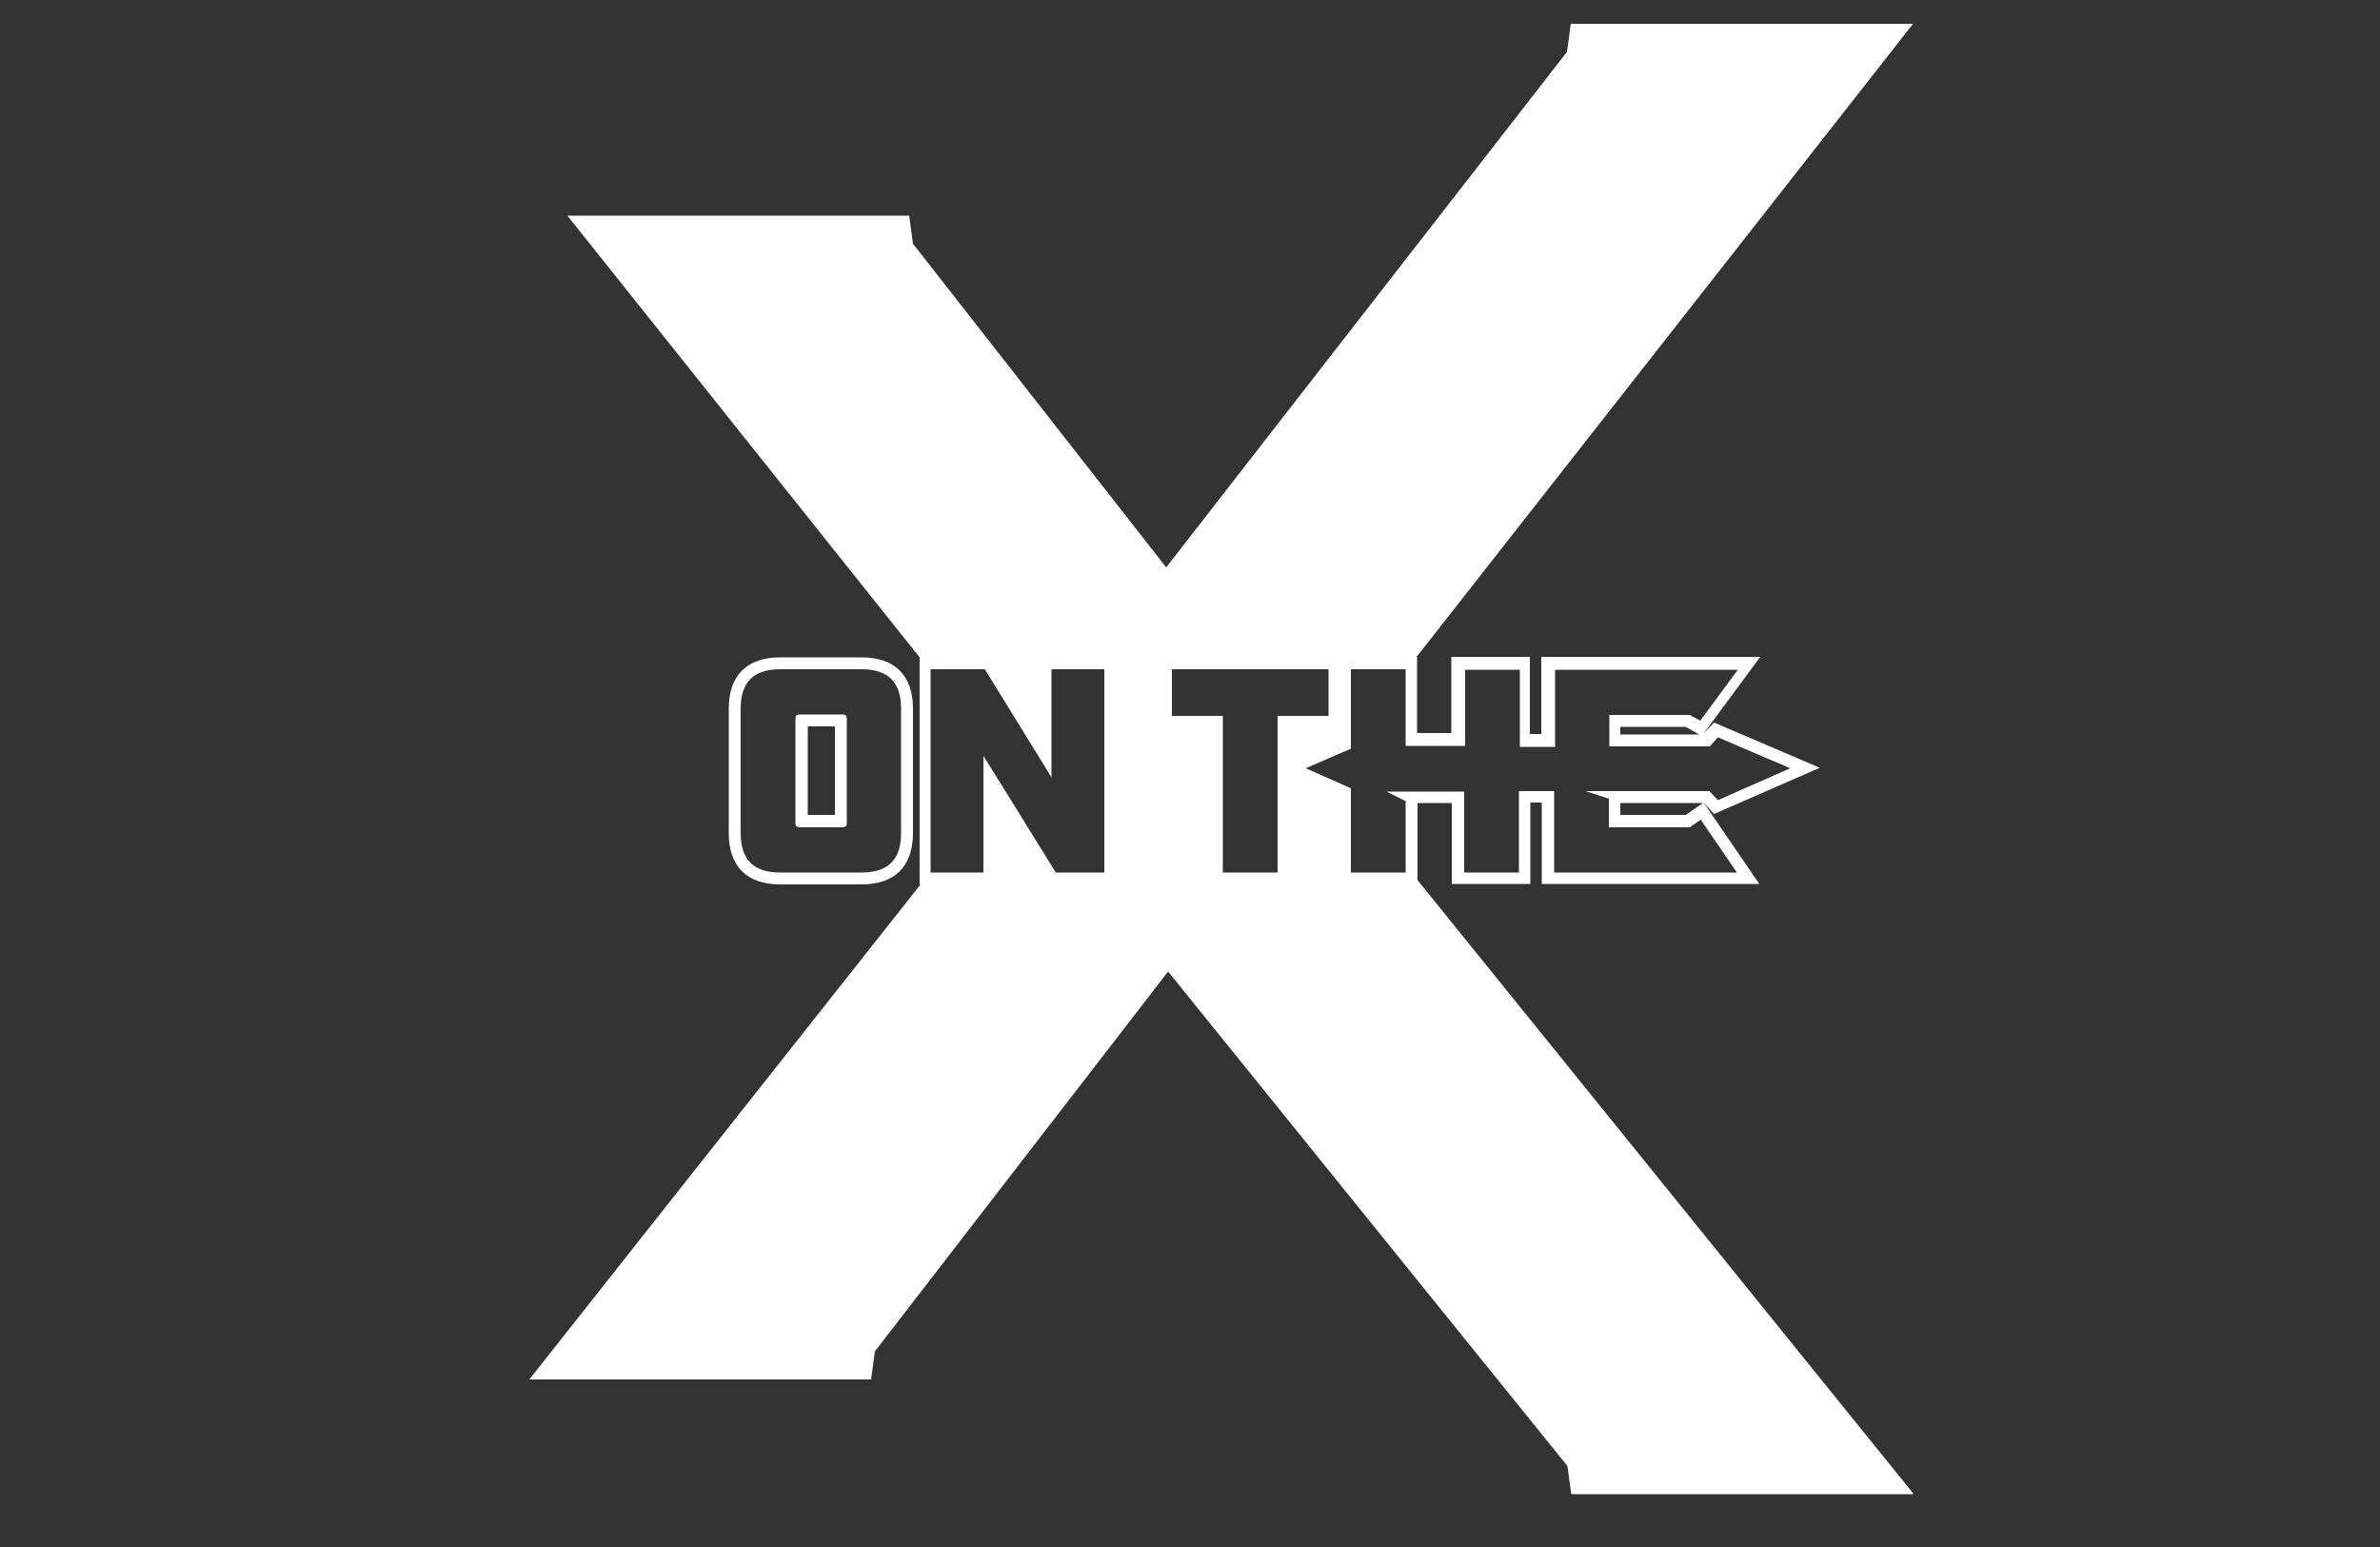 <?xml version="1.0" encoding="UTF-8"?> <svg xmlns="http://www.w3.org/2000/svg" version="1.1" viewBox="0 0 500 325"><rect x="0" y="0" width="500" height="325" fill="#333333" stroke="none"/><defs><style> .cls-1 { fill: #fff; } </style></defs><g><g id="Layer_1"><g id="Layer_1-2" data-name="Layer_1"><path class="cls-1" d="M167.1,172.7v-21.5c0-.9.2-1.1,1.1-1.1h8.6c.9,0,1.1.2,1.1,1.1v21.5c0,.9-.2,1.1-1.1,1.1h-8.6c-.9,0-1.1-.2-1.1-1.1ZM169.7,171.2h5.7v-18.6h-5.7v18.6ZM163.9,185.8c-7,0-10.8-3.8-10.8-10.8v-26.1c0-7,3.8-10.8,10.8-10.8h17.1c7,0,10.8,3.8,10.8,10.8v26.1c0,7-3.8,10.8-10.8,10.8h-17.1ZM163.9,183.3h17.1c5.6,0,8.3-2.7,8.3-8.3v-26.1c0-5.6-2.7-8.3-8.3-8.3h-17.1c-5.6,0-8.3,2.7-8.3,8.3v26.1c0,5.6,2.7,8.3,8.3,8.3ZM401.9,313.9h-71.8l-.8-5.9-83.9-103.9-61.6,79.8-.8,5.9h-71.8l82.2-104h-.2v-47.7L119.2,45.3h71.8l.8,5.9,53.2,68L329.2,10.9l.8-5.9h71.9l-104.3,133h.1v16h7.2v-16h16.5v16.2h2.4v-16.2h46l-11.9,16.1,2.2-2.3,22.2,9.5-22.2,9.7-2.2-2.4,11.7,17.1h-45.7v-17.1h-2.4v17.1h-16.5v-17h-7.2v16.2l104.1,128.8v.2ZM279,140.6h-32.8v9.8h10.7v32.9h11.5v-32.9h10.7v-9.8h-.1ZM295.3,156.6v-16h-11.5v16.7l-1.9.8-7.6,3.3,6.8,3,2.7,1.2v17.7h11.5v-15l-4-2h16.3v17h11.5v-17.1h7.4v17.1h38.4l-7.6-11.1-2.3,1.6h-17v-6l-4.9-1.6h26l1.8,1.9,15.2-6.7-15.2-6.5-1.7,1.9h-21.1v-6.6h16.9l2.2,1.2,7.9-10.7h-38.4v16.2h-7.4v-16.2h-11.5v16h-12.5ZM354.1,152.7h-13.7v1.6h16.6l-2.9-1.6ZM340.4,168.7v2.5h13.7l3.7-2.5h-17.4ZM195.5,182.9v.4h11.1v-24.5l3.5,5.6,11.7,18.9h10.2v-42.7h-11.1v22.7l-14-22.7h-11.4v42.3Z"></path></g></g></g></svg> 